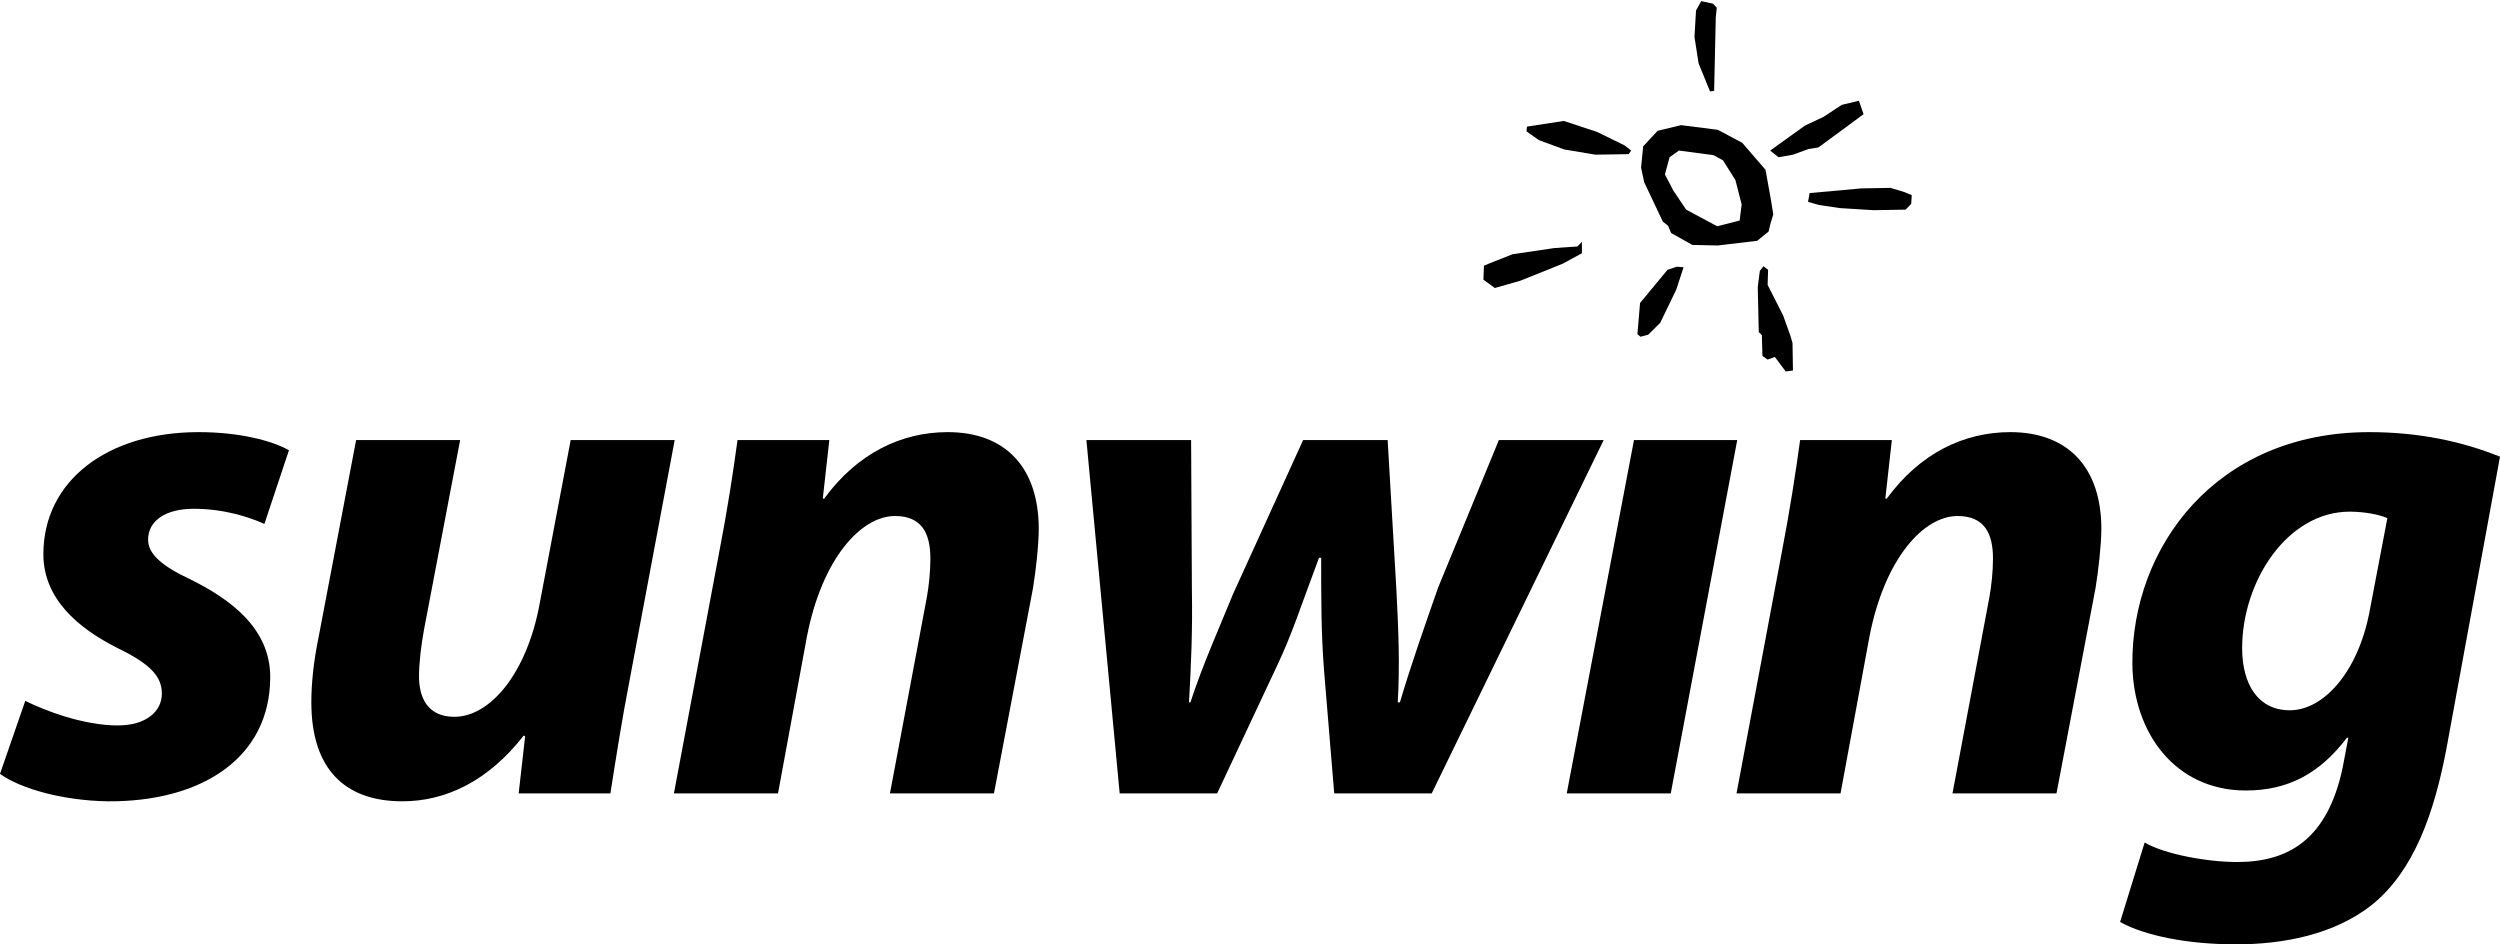 <svg xmlns="http://www.w3.org/2000/svg" fill="none" viewBox="0 0 720 272" height="272" width="720">
<g clip-path="url(#clip0_68_9215)">
<path fill="black" d="M489.955 0.33L493.381 1.068L494.433 2.255L494.142 4.964L493.672 26.166L492.485 26.323L489.194 18.24L488.008 10.628L488.455 3.016"></path>
<path fill="black" d="M509.814 43.361L519.822 36.174L525.195 33.644L530.434 30.196L535.36 29.01L536.703 32.883L532.651 35.883L523.695 42.465L520.852 42.913L516.397 44.547L512.21 45.286"></path>
<path fill="black" d="M520.718 58.137L521.165 55.607L535.964 54.264L544.472 54.107L548.368 55.294L550.584 56.19L550.428 58.742L548.793 60.376L539.547 60.533L529.83 59.928L523.852 59.033"></path>
<path fill="black" d="M506.836 78.019L507.866 76.675L509.21 77.705L509.076 82.049L513.553 90.87L515.635 96.691L516.24 98.773L516.374 106.699L514.292 106.99L511.158 102.803L509.075 103.564L507.575 102.512L507.419 96.534L506.523 95.639L506.232 82.653"></path>
<path fill="black" d="M472.336 87.265L480.239 77.705L482.926 76.81L484.873 76.966L482.769 83.392L478.157 92.952L474.709 96.377L472.47 96.982L471.574 96.243"></path>
<path fill="black" d="M429.148 75.78L435.596 73.227L447.685 71.436L454.268 70.989L455.589 69.645V72.936L450.081 75.937L437.812 80.862L430.513 82.944L427.222 80.549L427.379 76.519"></path>
<path fill="black" d="M439.76 36.465L450.372 34.831L459.932 37.988L467.858 41.861L469.783 43.361L469.044 44.391L459.484 44.547L450.506 43.047L443.208 40.361L439.625 37.831"></path>
<path fill="black" d="M477.396 37.674L473.231 42.152L472.627 48.286L473.522 52.473L478.896 63.824L480.396 65.011L481.291 67.115L487.403 70.541L494.724 70.697L506.076 69.354L509.367 66.667L509.814 64.72L510.71 61.719L509.949 57.107L508.471 48.891L501.754 41.122L494.724 37.383L484.134 36.04L477.396 37.674ZM483.53 43.361L493.538 44.704L496.224 46.182L499.807 51.869L501.598 58.876L501.016 63.511L494.568 65.168L485.612 60.376L481.896 54.846L479.5 50.234L480.843 45.286"></path>
<path fill="black" d="M7.276 201.851C13.12 204.762 24.135 208.926 33.919 208.926C42.248 208.926 46.613 204.762 46.613 199.769C46.613 194.776 43.278 191.239 33.919 186.672C22.254 180.828 12.493 172.298 12.493 159.604C12.493 138.401 31.008 124.453 57.203 124.453C69.069 124.453 78.428 126.961 83.219 129.67L76.144 150.894C72.002 149.014 64.704 146.529 55.77 146.529C47.867 146.529 42.651 149.842 42.651 155.462C42.651 159.604 46.815 163.141 54.92 166.902C66.159 172.5 77.823 180.828 77.823 194.978C77.823 218.285 58.054 230.979 31.008 230.778C18.314 230.576 6.045 227.24 0 222.874"></path>
<path fill="black" d="M194.312 126.737L181.416 195.403C178.909 208.299 177.252 219.337 175.797 228.494H149.378L151.236 212.06L150.833 211.836C140.445 225.158 128.153 230.777 115.884 230.777C99.451 230.777 89.667 221.62 89.667 202.276C89.667 196.858 90.294 190.612 91.749 183.537L102.563 126.737H132.519L122.131 181.253C121.28 185.821 120.675 191.037 120.675 194.776C120.675 201.224 123.384 206.441 130.862 206.441C141.049 206.441 151.661 194.149 155.4 173.977L164.356 126.737"></path>
<path fill="black" d="M194.088 228.494L206.984 159.805C209.492 146.932 211.171 135.916 212.402 126.737H238.843L236.963 143.596H237.366C246.948 130.498 259.642 124.453 272.941 124.453C289.598 124.453 299.158 134.663 299.158 152.35C299.158 156.895 298.33 164.395 297.502 169.388L286.263 228.494H256.306L266.919 172.097C267.546 168.559 267.949 164.596 267.949 160.857C267.949 153.581 265.463 148.611 257.762 148.611C247.978 148.611 236.761 160.857 232.395 183.336L224.067 228.494"></path>
<path fill="black" d="M343.041 126.737L343.265 170.014C343.466 181.455 343.063 191.037 342.436 202.276H342.839C346.377 191.44 350.966 181.253 355.131 171.044L375.303 126.737H399.64L402.147 169.589C402.774 181.656 403.177 191.44 402.55 202.276H403.177C406.513 191.037 410.05 181.052 414.192 169.186L431.678 126.737H461.858L412.334 228.494H384.258L381.325 193.097C380.497 182.507 380.497 172.723 380.497 160.656H379.87C374.474 175.007 372.168 182.507 367.825 191.664L350.541 228.494H322.465L312.883 126.737"></path>
<path fill="black" d="M451.223 228.494L470.589 126.737H500.322L481.179 228.494"></path>
<path fill="black" d="M500.12 228.494L513.016 159.805C515.501 146.932 517.18 135.916 518.434 126.737H544.853L542.972 143.596H543.397C552.957 130.498 565.652 124.453 578.973 124.453C595.608 124.453 605.19 134.663 605.19 152.35C605.168 156.895 604.34 164.395 603.511 169.388L592.272 228.494H562.316L572.928 172.097C573.555 168.559 573.98 164.596 573.98 160.857C573.98 153.581 571.473 148.611 563.771 148.611C553.987 148.611 542.771 160.857 538.405 183.336L530.076 228.494"></path>
<path fill="black" d="M687.559 149.238C685.275 148.185 680.887 147.357 676.745 147.357C658.632 147.357 645.737 167.529 645.737 186.672C645.737 197.06 650.326 204.56 659.461 204.56C669.245 204.56 679.029 193.523 682.365 176.462L687.559 149.238ZM617.661 242.644C623.281 245.957 635.55 248.263 644.281 248.263C659.259 248.263 670.297 241.591 674.663 221.195L676.32 212.464H675.917C668.013 222.874 658.856 227.665 646.789 227.665C626.594 227.665 614.325 211.21 614.124 191.239C613.9 157.745 638.057 124.453 682.365 124.453C696.716 124.453 709.186 127.162 720 131.528L704.619 215.374C701.082 234.113 695.26 250.748 683.193 260.532C672.155 269.286 657.379 271.973 643.878 271.973C630.132 271.973 617.661 269.488 610.586 265.525"></path>
</g>
<defs>
<clipPath id="clip0_68_9215">
<rect transform="translate(0 0.33)" fill="white" height="271.643" width="720"></rect>
</clipPath>
</defs>
</svg>
